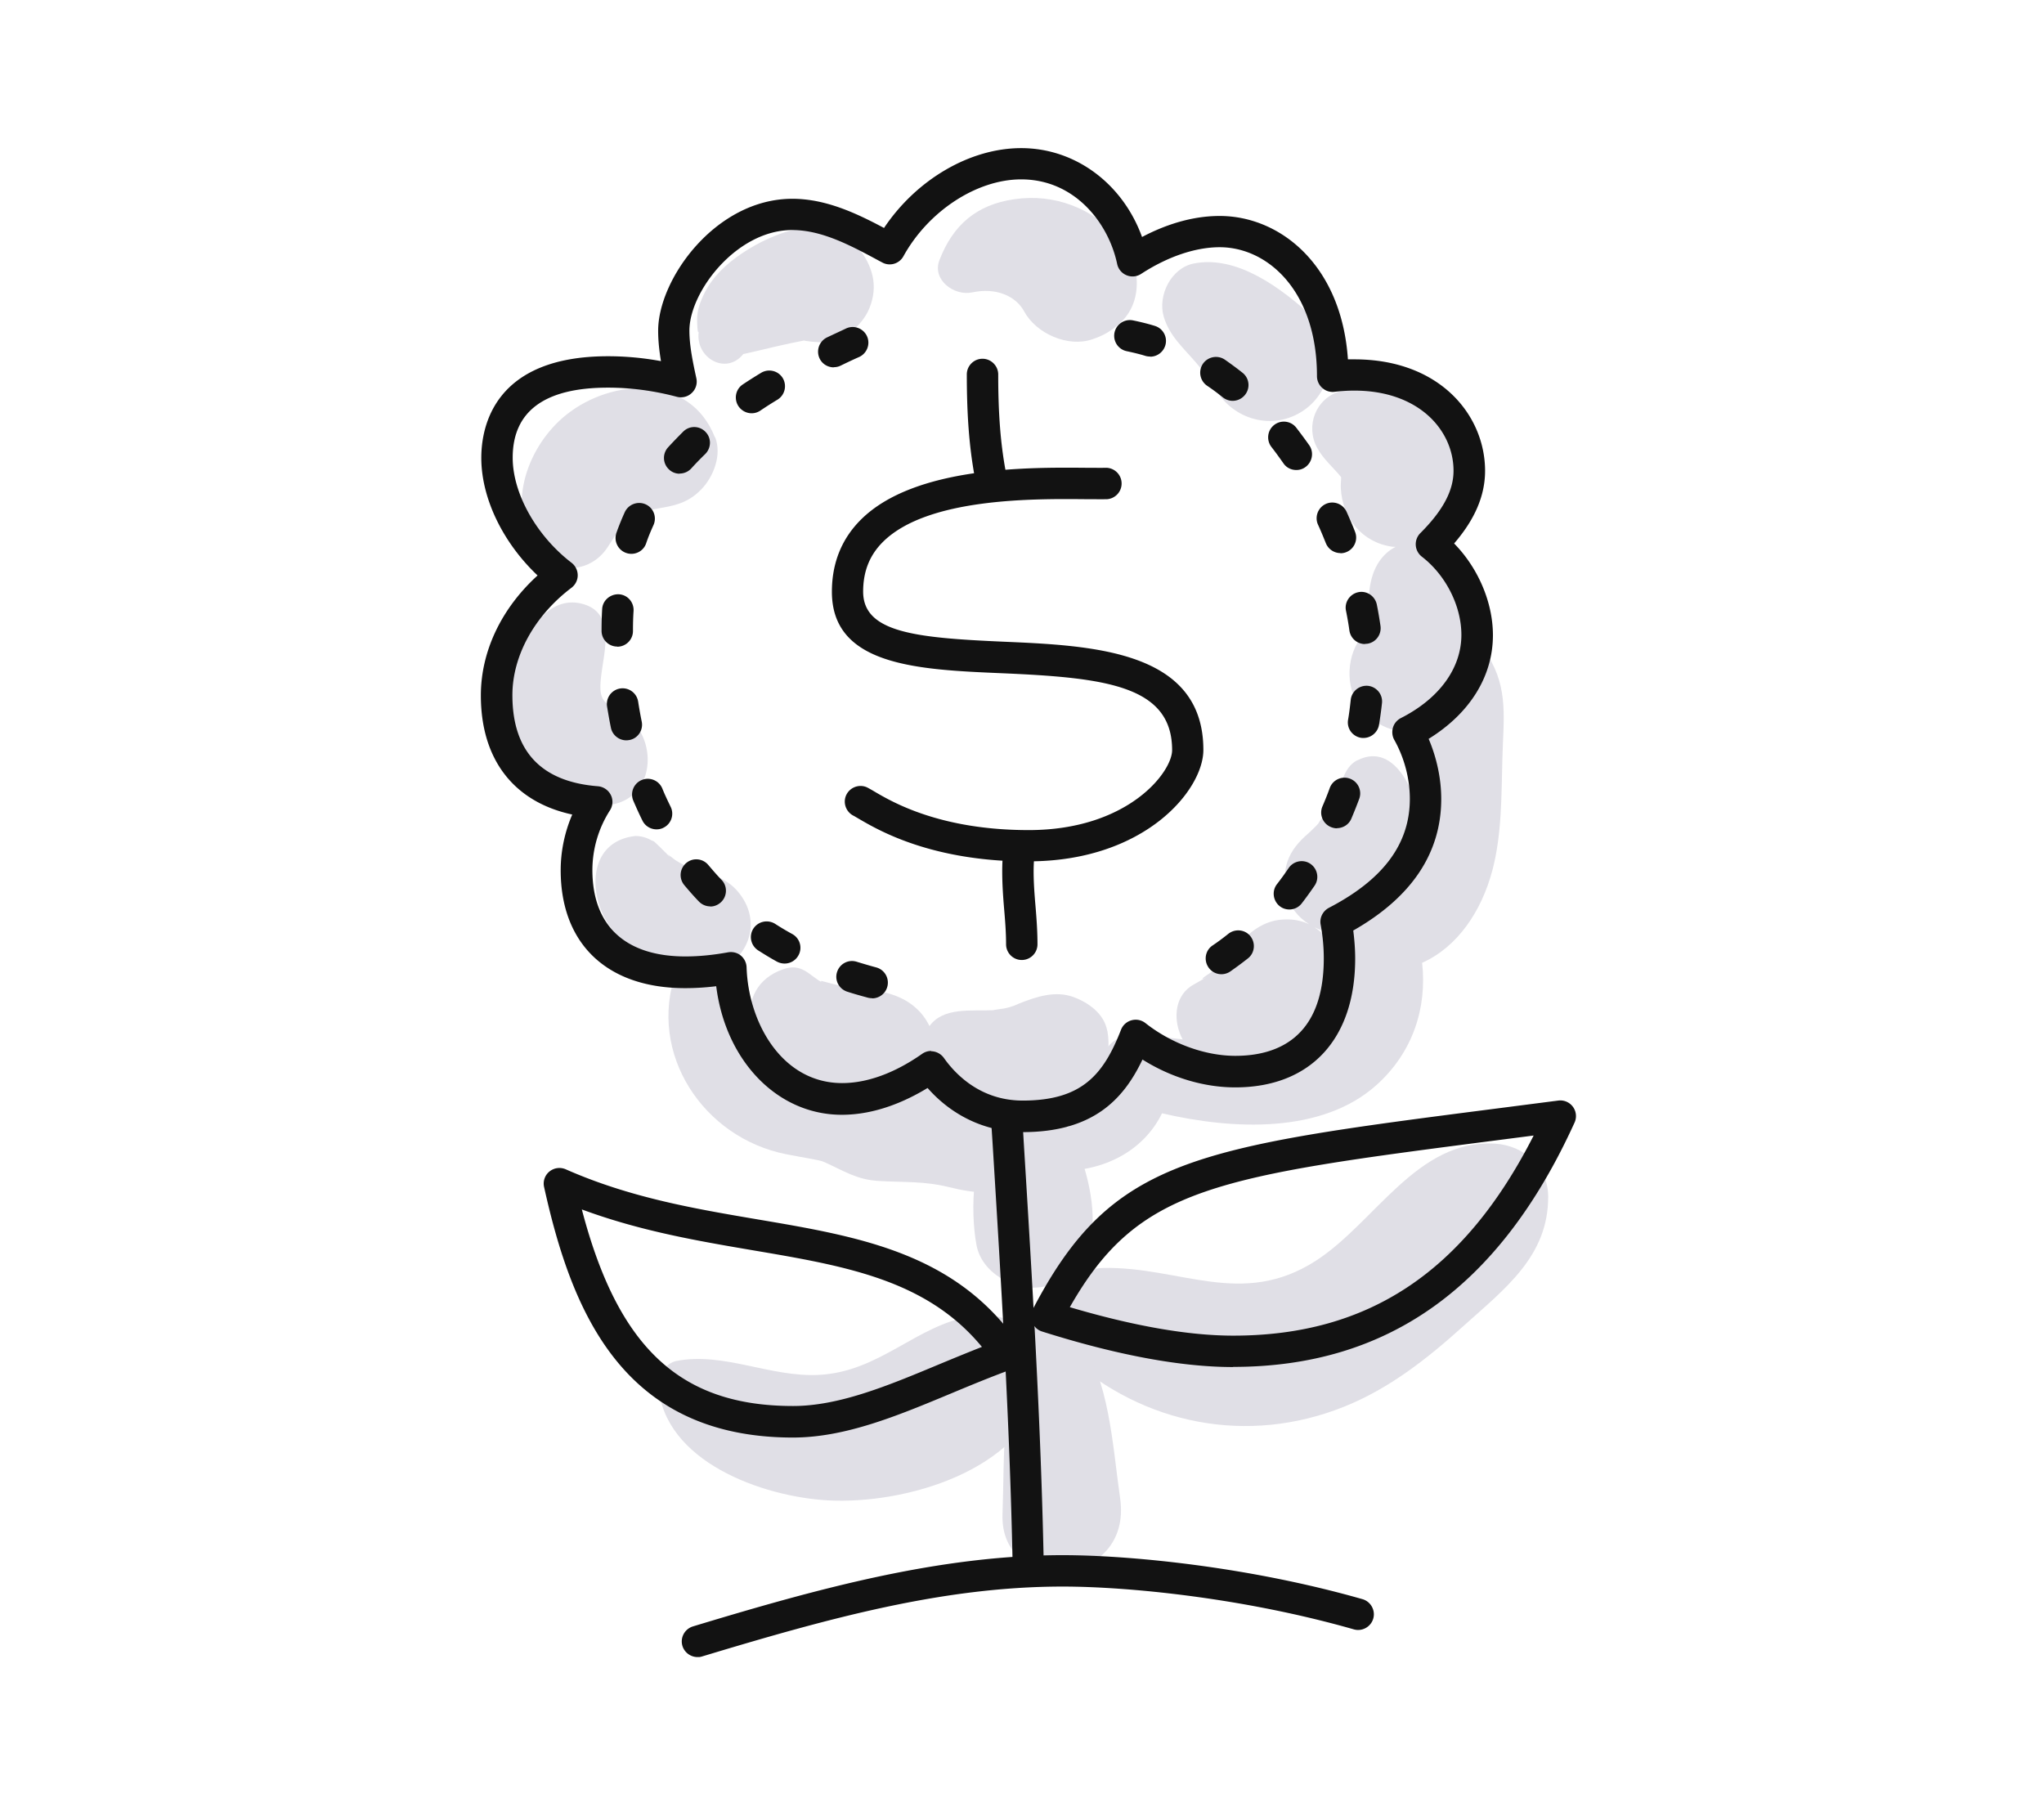 <svg width="138" height="122" fill="none" xmlns="http://www.w3.org/2000/svg"><g clip-path="url(#clip0_4448_9119)"><path d="M42.165 48.28c-1.42-.91-1.82-.85-1.55-2.86.2-1.54.86-3.94-1.12-4.6-3.43-1.15-5.42 4.76-5.27 7.19.22 3.65 3.38 7.04 7.16 6.29 2.94-.58 3.01-4.6.79-6.02h-.01zm7.6 11.85c-.74-.84-1.75-1.12-2.78-1.41-.16-.05-.91-.4-.24-.06-.3-.15-.61-.28-.91-.45-.1-.06-.21-.12-.3-.19-.03-.02-.05-.04-.09-.07l-.37-.28a.8.8 0 01.15.21c.01 0-.12-.15-.3-.33-.03-.03-.07-.05-.1-.08.03.02.05.04.08.06-.29-.29-.68-.67-.76-.73-.76-.32-.82-.34-.17-.07-.33-.19-.69-.29-1.08-.29-3.25.36-3.23 4.07-1.66 6.18 1.6 2.16 5.22 4.55 7.87 2.63 1.77-1.28 2.14-3.43.66-5.12z" fill="#E0DFE6"/><path d="M45.085 57.66c-.05-.05-.11-.09-.17-.14.07.06.12.1.17.14zm29.669 11.93c-.2-1.15-1.27-1.91-2.28-2.28-1.24-.45-2.51-.02-3.67.44-.17.07-.27.11-.35.15-.21.07-.43.14-.65.18-.1.02-.88.12-.71.12-1.52.07-3.4-.23-4.34 1.07-.16-.33-.36-.64-.63-.94-1.58-1.7-3.8-1.43-5.59-1.83-.31-.07-.62-.16-.93-.24-.28-.08-.19 0-.09.07-.89-.48-1.37-1.34-2.63-.9-3.58 1.24-2.44 5.86.08 7.58 2.46 1.68 6.92 2.85 9.16.26.22-.26.4-.54.55-.82.94 1.59 3.18 2.69 4.75 2.94 3.63.59 8.06-1.59 7.34-5.81l-.01.01zm16.89-18.269c-.79.4-.98 1.29-1.31 2.02-.3.66-.67 1.31-1.1 1.91-.17.23-.22.32-.23.35-.04.04-.11.11-.23.24-.27.29-.75.66-.18.21-1.44 1.13-2.15 2.34-1.73 4.26.2.93.79 1.62 1.53 2.09-.42-.2-.89-.32-1.4-.33-1.74-.06-2.86 1.01-3.84 2.27.39-.52.25-.33-.44.56-.02.03-.03.05-.05.07-.16.17-.33.34-.5.5.13-.22-1.67.97-.68.5-.3.14-.56.32-.85.47-1.31.7-1.44 2.26-.91 3.48 1.15 2.65 4.66 2.81 6.92 1.76 2.2-1.03 3.96-3.53 3.84-6-.07-1.3-.72-2.44-1.74-3.08.85.42 1.85.55 2.77.35 2.92-.66 4.3-4.44 4.3-7.13 0-1.94-1.54-5.82-4.15-4.5h-.02zm8.241-8.751c-.39-1.95-1.46-4.56-3.23-5.6-.24-.14-.5-.23-.75-.28 1.14-.43 2.02-1.4 2.49-2.66.92-2.47-.69-5.13-2.65-6.54-1.48-1.06-3.51-1.57-5.27-1.07-1.65.47-2.35 2.34-1.55 3.81.43.79 1.08 1.31 1.62 1.98v.09c-.01.23-.03.44-.02.67.11 2.01 1.44 3.66 3.48 3.94.08.01.15 0 .22.01-.44.22-.82.56-1.11.99-.74 1.09-.76 2.6-.7 3.88l.03.68c-.06.06-.11.1-.17.15-1.27 1.12-1.54 3.42-.62 4.84.98 1.52 2.73 2.28 4.51 1.84 3-.74 4.31-3.9 3.74-6.73h-.02zM88.624 21.39c-2.07-1.89-5.07-4.19-8.03-3.6-1.52.3-2.44 2.15-2.03 3.57.38 1.32 1.35 2.14 2.21 3.15.03.03.15.18.23.28.14.17.34.43.5.63.01.02.04.07.12.19.17.26.35.52.52.79 1.31 2.09 4.08 2.7 6.07 1.16 1.86-1.44 2.27-4.48.42-6.17h-.01zm-13.05-5.33c-1.85-2.01-4.39-3.01-7.1-2.61-2.56.37-4.13 1.75-5.04 4.09-.54 1.36 1 2.46 2.2 2.2 1.64-.35 2.96.26 3.51 1.28.81 1.5 2.97 2.46 4.62 1.88.76-.26 1.2-.52 1.81-1.05 1.72-1.5 1.41-4.25 0-5.79zm-17.639.64c-1.98-2.51-5.7-1.04-7.85.41-1.02.69-1.95 1.54-2.51 2.65-.3.6-.53 1.21-.51 1.89.02.78.07.85.11.74-.25 1.78 1.85 2.97 3.01 1.51.78-.16 1.54-.36 2.34-.54.58-.13 1.16-.26 1.75-.37.03 0 .06.01.09.02.31.05.61.08.91.09 1.47.06 2.9-.99 3.43-2.31.61-1.52.2-2.86-.78-4.1l.01.01zm-9.67 12.82c-1.67-4.26-6.91-4.01-10.03-1.52-2.56 2.04-4.05 6.01-2.17 8.97 1.19 1.87 3.74 1.81 4.94 0 .19-.29.38-.58.57-.88 0-.01.47-.7.37-.59.16-.21.33-.4.53-.58.16-.09.32-.18.49-.26.03-.02.05-.03.06-.04.05 0 .11-.01.21-.03.07-.01.71-.17.74-.18 1.3-.25 2.34-.3 3.38-1.38.83-.86 1.39-2.33.93-3.51h-.02zm17.339 59.33c-3.77.62-6.19 3.76-10.32 3.97-3.27.17-6.42-1.56-9.62-.94-.67.13-1.26.92-1.22 1.6.34 5.2 7.05 7.571 11.46 7.811 5.2.28 13.04-1.98 14.51-7.62.81-3.11-1.93-5.29-4.82-4.82h.01zm35.341-11.64c-5.28-.32-8.1 5.33-12.13 7.92-4.98 3.19-9.14.37-14.33.47-2.87.05-4.75 3.84-2.45 5.92 5.16 4.68 12.22 6.06 18.73 3.44 3.06-1.23 5.6-3.24 8.04-5.44 2.8-2.52 5.73-4.71 5.72-8.73 0-2.02-1.64-3.46-3.58-3.58z" fill="#E0DFE6"/><path d="M71.835 75.691c-1.14-1.87-3.42-1.56-4.62 0-1.56 2.03-1.73 5.96-1.29 8.35.35 1.92 2.57 3.12 4.37 2.85 2.06-.31 3.27-1.88 3.45-3.91.2-2.31-.72-5.34-1.91-7.29zm3.789 25.449c-.52-3.59-.7-7.97-2.85-11.03-.79-1.12-2.54-1.33-3.28 0-1.95 3.5-1.66 8.22-1.81 12.1-.21 5.61 8.82 5 7.94-1.07z" fill="#E0DFE6"/><path d="M100.474 44.3c-.93-1.48-2.97-1.44-3.9 0-1.42 2.19-1.08 4.37-1.06 6.91.01 2.02.7 9.04-2.65 9.15-2.11.07-3.09 2.14-2.26 3.94 3.55 7.71-9.55 6.17-13.21 5.53-1.27-.22-2.68.32-3.01 1.71-.48 2.02-1.06 3.8-2.79 4.95-.56-5-7.2-4.22-10.94-4.21-1.81 0-3.38-1.05-5.54-1.05-4.23 0-5.19-2.68-7.22-5.89-.59-.93-1.9-.7-2.25.29-1.94 5.49 1.84 11.18 7.42 12.29 1.36.27 2.24.38 2.56.52 1.35.6 2.2 1.21 3.74 1.29 1.7.1 3.02 0 4.69.41 1.73.43 3.13.56 4.81-.12.66-.26 1.34-.7 1.86-1.26.19.17.44.28.71.29 3.1.06 5.78-1.36 7.02-3.89 4.8 1.12 10.79 1.39 14.47-1.9 2.47-2.21 3.43-5.23 3.09-8.26 2.4-1.07 4.01-3.49 4.74-6.23.65-2.45.61-5.07.68-7.58.06-2.56.43-4.68-.97-6.91l.01.02z" fill="#E0DFE6"/><path d="M69.045 76.42c-2.46 0-4.75-1.07-6.42-2.97-1.51.92-3.55 1.81-5.79 1.81-4.37 0-7.85-3.66-8.48-8.68-.73.09-1.43.13-2.1.13-5.26 0-8.4-2.98-8.4-7.96 0-1.29.27-2.57.78-3.76-3.94-.85-6.17-3.71-6.17-8.04 0-2.97 1.38-5.87 3.83-8.1-2.34-2.21-3.8-5.21-3.8-7.94 0-2.06.83-6.86 8.55-6.86 1.19 0 2.39.11 3.58.33-.11-.67-.19-1.36-.19-2.05 0-3.5 3.89-8.91 9.06-8.91 2.26 0 4.33.98 6.19 1.97 2.18-3.26 5.79-5.39 9.26-5.39 3.67 0 6.86 2.41 8.16 6 1.42-.75 3.25-1.42 5.24-1.42 4.09 0 8.23 3.32 8.66 9.68h.44c5.79 0 8.82 3.79 8.82 7.53 0 2.05-1.05 3.69-2.09 4.9 1.62 1.65 2.62 3.98 2.62 6.19 0 2.79-1.57 5.29-4.34 7 .55 1.29.85 2.7.85 4.06 0 3.65-2 6.64-5.94 8.88.08.63.13 1.27.13 1.89 0 5.45-3.03 8.7-8.1 8.7-2.12 0-4.34-.67-6.26-1.88-1.27 2.67-3.32 4.9-8.09 4.9v-.01zm-6.19-5.45c.33 0 .66.16.87.45.76 1.08 2.46 2.88 5.32 2.88 4 0 5.46-1.75 6.64-4.78.12-.31.38-.55.71-.64.33-.09.67-.02.94.19 1.75 1.38 4.02 2.21 6.07 2.21 2.73 0 5.97-1.14 5.97-6.58 0-.75-.07-1.51-.21-2.27-.09-.46.14-.92.55-1.14 3.68-1.91 5.47-4.32 5.47-7.36 0-1.35-.37-2.77-1.05-3.98-.14-.25-.17-.55-.09-.83.08-.28.28-.51.53-.64 2.6-1.32 4.09-3.37 4.09-5.62 0-1.95-1.05-4.03-2.67-5.28a1.06 1.06 0 01-.1-1.59c1.53-1.53 2.24-2.87 2.24-4.21 0-2.69-2.3-5.41-6.7-5.41-.44 0-.89.03-1.32.08-.3.04-.61-.05-.84-.26-.23-.2-.36-.49-.36-.8 0-5.72-3.31-8.7-6.57-8.7-1.64 0-3.52.64-5.3 1.8-.29.19-.66.23-.99.09-.32-.13-.56-.42-.63-.76-.58-2.75-2.85-5.71-6.48-5.71-2.99 0-6.26 2.13-7.95 5.19-.28.51-.92.7-1.43.42l-.17-.09c-1.91-1.03-3.88-2.1-5.91-2.1-3.76 0-6.94 4.17-6.94 6.79 0 1.05.25 2.2.47 3.22.08.36-.04.74-.31.99-.27.26-.65.35-1 .26-1.54-.41-3.11-.62-4.66-.62-4.27 0-6.43 1.59-6.43 4.73 0 2.42 1.6 5.27 3.97 7.09.26.2.42.51.42.85 0 .33-.16.64-.42.84-2.5 1.89-3.99 4.6-3.99 7.25 0 3.78 1.94 5.85 5.77 6.15.37.03.7.25.87.58.17.33.15.73-.05 1.04a7.515 7.515 0 00-1.19 4.03c0 3.77 2.23 5.84 6.28 5.84.9 0 1.84-.09 2.89-.28.31-.05.62.03.85.22.23.19.38.48.39.79.12 3.79 2.42 7.82 6.45 7.82 2.14 0 4.12-1.07 5.41-1.98.19-.13.4-.19.61-.19l-.02.02z" fill="#121212"/><path d="M69.465 58.16c-6.58 0-10.16-2.11-11.51-2.9-.14-.08-.25-.15-.33-.19-.52-.26-.74-.9-.48-1.42.26-.52.9-.74 1.42-.48.11.06.26.14.46.26 1.21.71 4.43 2.61 10.43 2.61 6.7 0 9.68-3.91 9.68-5.4 0-4.37-4.55-4.89-11.5-5.19-5.64-.24-11.47-.49-11.47-5.5 0-1.94.66-3.58 1.97-4.88 3.63-3.6 11.4-3.52 15.13-3.49.59 0 1.07.01 1.41 0a1.062 1.062 0 01.08 2.12c-.36.01-.88 0-1.51 0-3.45-.03-10.61-.1-13.62 2.87-.91.9-1.35 2-1.35 3.37 0 2.77 3.57 3.12 9.44 3.38 6.03.26 13.53.58 13.53 7.31 0 2.7-3.94 7.52-11.8 7.52l.02.01z" fill="#121212"/><path d="M66.844 33.04c-.5 0-.95-.36-1.04-.87-.37-2.03-.53-4.15-.53-6.89 0-.59.48-1.06 1.06-1.06.58 0 1.06.48 1.06 1.06 0 2.6.15 4.61.5 6.51a1.059 1.059 0 01-1.04 1.25h-.01zm2.141 31.77c-.59 0-1.06-.48-1.06-1.06 0-.78-.06-1.55-.13-2.37-.07-.83-.13-1.68-.13-2.54 0-.47.02-.91.06-1.33.06-.58.59-1.02 1.16-.95.58.06 1.01.58.95 1.16-.03.35-.05.72-.05 1.12 0 .78.06 1.55.13 2.37.07.83.13 1.68.13 2.54 0 .59-.48 1.06-1.06 1.06zm-10.1 2.58c-.09 0-.18-.01-.27-.03-.48-.13-.95-.26-1.41-.41-.56-.18-.87-.77-.69-1.33.18-.56.77-.87 1.33-.69.43.13.86.26 1.31.38a1.063 1.063 0 01-.27 2.09v-.01zm-5.91-2.34c-.17 0-.35-.04-.52-.13-.44-.24-.86-.5-1.27-.76-.49-.32-.64-.97-.32-1.47.32-.49.97-.63 1.47-.32.37.24.76.47 1.16.69.51.28.7.93.41 1.44-.19.35-.56.55-.93.55zm-5.02-3.86c-.28 0-.56-.11-.77-.33-.34-.35-.67-.73-.99-1.11a1.06 1.06 0 01.14-1.49c.45-.38 1.12-.31 1.49.14.29.34.58.68.89 1 .41.42.39 1.1-.03 1.5-.21.2-.47.3-.73.3v-.01zm-3.63-5.2c-.39 0-.77-.22-.95-.59-.22-.44-.42-.89-.62-1.35a1.062 1.062 0 111.96-.82c.17.42.36.82.56 1.23.26.52.05 1.16-.48 1.42-.15.08-.31.11-.47.11zm-2.04-6.01c-.49 0-.94-.35-1.04-.85-.1-.48-.18-.96-.26-1.44a1.062 1.062 0 112.1-.32c.07.45.15.9.24 1.34.12.57-.25 1.14-.83 1.25-.07.01-.14.02-.21.02zm-.61-6.33c-.59 0-1.06-.48-1.06-1.06 0-.49.01-.98.04-1.47.03-.59.55-1.02 1.12-1 .59.03 1.03.53 1 1.12-.03.45-.04.9-.04 1.36 0 .59-.48 1.06-1.06 1.06v-.01zm.95-6.26a1.069 1.069 0 01-1.01-1.41c.17-.48.36-.95.57-1.41.25-.53.88-.76 1.41-.52.53.24.77.87.52 1.41-.18.4-.35.8-.49 1.22-.15.44-.56.71-1 .71zm3.26-5.41c-.25 0-.51-.09-.71-.28a1.06 1.06 0 01-.07-1.5c.33-.36.68-.72 1.03-1.07.42-.41 1.09-.4 1.5.03.41.42.39 1.09-.03 1.5-.32.31-.64.64-.93.96-.21.23-.5.35-.79.35v.01zm4.86-4.08c-.34 0-.68-.17-.89-.48-.32-.49-.19-1.15.3-1.47.39-.26.8-.52 1.23-.78.5-.3 1.15-.15 1.46.35.3.5.15 1.15-.35 1.46-.4.24-.79.49-1.16.74-.18.12-.38.18-.59.18zm5.55-3.1c-.4 0-.78-.22-.96-.6a1.07 1.07 0 01.5-1.42c.42-.2.86-.4 1.3-.61.53-.24 1.16 0 1.4.53s0 1.16-.53 1.4c-.43.19-.85.39-1.26.59-.15.07-.3.1-.46.1l.01.01zm26.17 40.97c-.34 0-.67-.16-.88-.47-.33-.49-.2-1.15.28-1.47.36-.24.72-.51 1.07-.79.46-.36 1.13-.29 1.49.17.36.46.29 1.13-.17 1.49-.39.31-.8.61-1.2.89-.18.12-.39.18-.59.18zm4.59-4.37c-.23 0-.46-.07-.65-.22-.46-.36-.55-1.03-.19-1.49.28-.36.54-.72.79-1.09.33-.48.99-.61 1.47-.28.48.33.61.99.28 1.47-.28.41-.57.81-.87 1.2-.21.27-.52.41-.84.41h.01zm3.21-5.48c-.14 0-.28-.03-.42-.09-.54-.23-.79-.85-.56-1.39.18-.42.35-.84.5-1.26a1.06 1.06 0 011.99.73c-.17.46-.35.91-.54 1.36-.17.4-.56.64-.98.64l.01.01zm1.8-6.1c-.06 0-.12 0-.18-.01-.58-.1-.97-.64-.87-1.22.08-.45.13-.9.18-1.34.06-.58.58-1 1.16-.95.58.06 1.01.58.95 1.16-.05.48-.12.97-.2 1.47-.09.52-.54.89-1.05.89h.01zm.09-6.34c-.52 0-.97-.38-1.05-.91-.06-.44-.14-.89-.23-1.34-.12-.57.26-1.13.83-1.25.57-.12 1.13.26 1.25.83.1.49.18.98.25 1.45.08.58-.32 1.12-.9 1.2-.05 0-.1.01-.15.01v.01zm-1.65-6.14c-.42 0-.82-.25-.99-.67-.17-.42-.34-.84-.53-1.25-.24-.53 0-1.16.53-1.4s1.16 0 1.4.53c.2.45.4.9.57 1.35a1.058 1.058 0 01-.99 1.45l.01-.01zm-2.99-5.61c-.34 0-.67-.16-.87-.46-.26-.37-.52-.73-.8-1.09-.36-.46-.28-1.13.18-1.49.46-.36 1.13-.28 1.49.18.3.39.59.78.88 1.19.33.48.21 1.14-.27 1.48-.18.13-.39.19-.6.19h-.01zm-4.29-4.67c-.23 0-.47-.08-.66-.23-.35-.28-.71-.55-1.07-.79a1.07 1.07 0 01-.28-1.48c.33-.48.99-.61 1.48-.28.4.28.81.58 1.2.89.46.37.53 1.03.16 1.49-.21.26-.52.4-.83.4zm-5.57-2.99c-.1 0-.2-.01-.31-.04-.42-.13-.85-.23-1.27-.32a1.06 1.06 0 11.42-2.08c.49.1.98.22 1.47.37.56.17.88.76.71 1.32-.14.46-.56.76-1.02.76v-.01zm-8.23 82.45c-.58 0-1.05-.46-1.06-1.04-.19-9.43-.78-19.02-1.35-28.29l-.11-1.71c-.04-.59.41-1.09.99-1.12.59-.04 1.09.41 1.12.99l.1 1.71c.57 9.29 1.16 18.9 1.35 28.38.01.59-.45 1.07-1.06 1.08h.02z" fill="#121212"/><path d="M83.254 92.29c-3.53 0-7.87-.81-12.9-2.4-.3-.09-.54-.32-.66-.61s-.11-.62.04-.9c5.32-10.19 10.83-10.91 31.36-13.55l4.11-.53a1.057 1.057 0 011.1 1.49c-5.05 11.1-12.59 16.49-23.05 16.49v.01zm-11.02-4.04c4.3 1.27 8 1.92 11.03 1.92 9.12 0 15.6-4.3 20.28-13.51l-2.17.28c-19.3 2.49-24.51 3.16-29.14 11.3v.01zm-18.689 8.8c-11.53 0-14.96-8.55-16.81-16.91-.09-.39.05-.8.36-1.05s.73-.31 1.1-.15c4.37 1.93 8.76 2.67 13 3.39 6.9 1.17 13.42 2.28 17.66 8.51a1.056 1.056 0 01-.52 1.59c-1.42.52-2.8 1.09-4.14 1.65-3.67 1.53-7.15 2.97-10.67 2.97h.02zm-14.26-15.39c2.46 9.39 6.69 13.26 14.26 13.26 3.1 0 6.38-1.36 9.85-2.81.94-.39 1.91-.79 2.9-1.18-3.74-4.53-9.2-5.46-15.45-6.52-3.76-.64-7.62-1.3-11.56-2.76v.01zm7.81 30.21c-.46 0-.88-.3-1.02-.75-.17-.56.15-1.15.71-1.32 8.39-2.54 16.61-4.81 24.96-4.81 4.54 0 12.57.78 20.24 2.97.56.16.89.75.73 1.31-.16.56-.75.89-1.31.73-7.46-2.13-15.25-2.89-19.66-2.89-8.07 0-15.8 2.14-24.35 4.72-.1.03-.21.05-.31.05l.01-.01z" fill="#121212"/></g><defs><clipPath id="clip0_4448_9119"><path fill="#fff" transform="translate(32.465 10)" d="M0 0h73.94v101.87H0z"/></clipPath></defs></svg>
